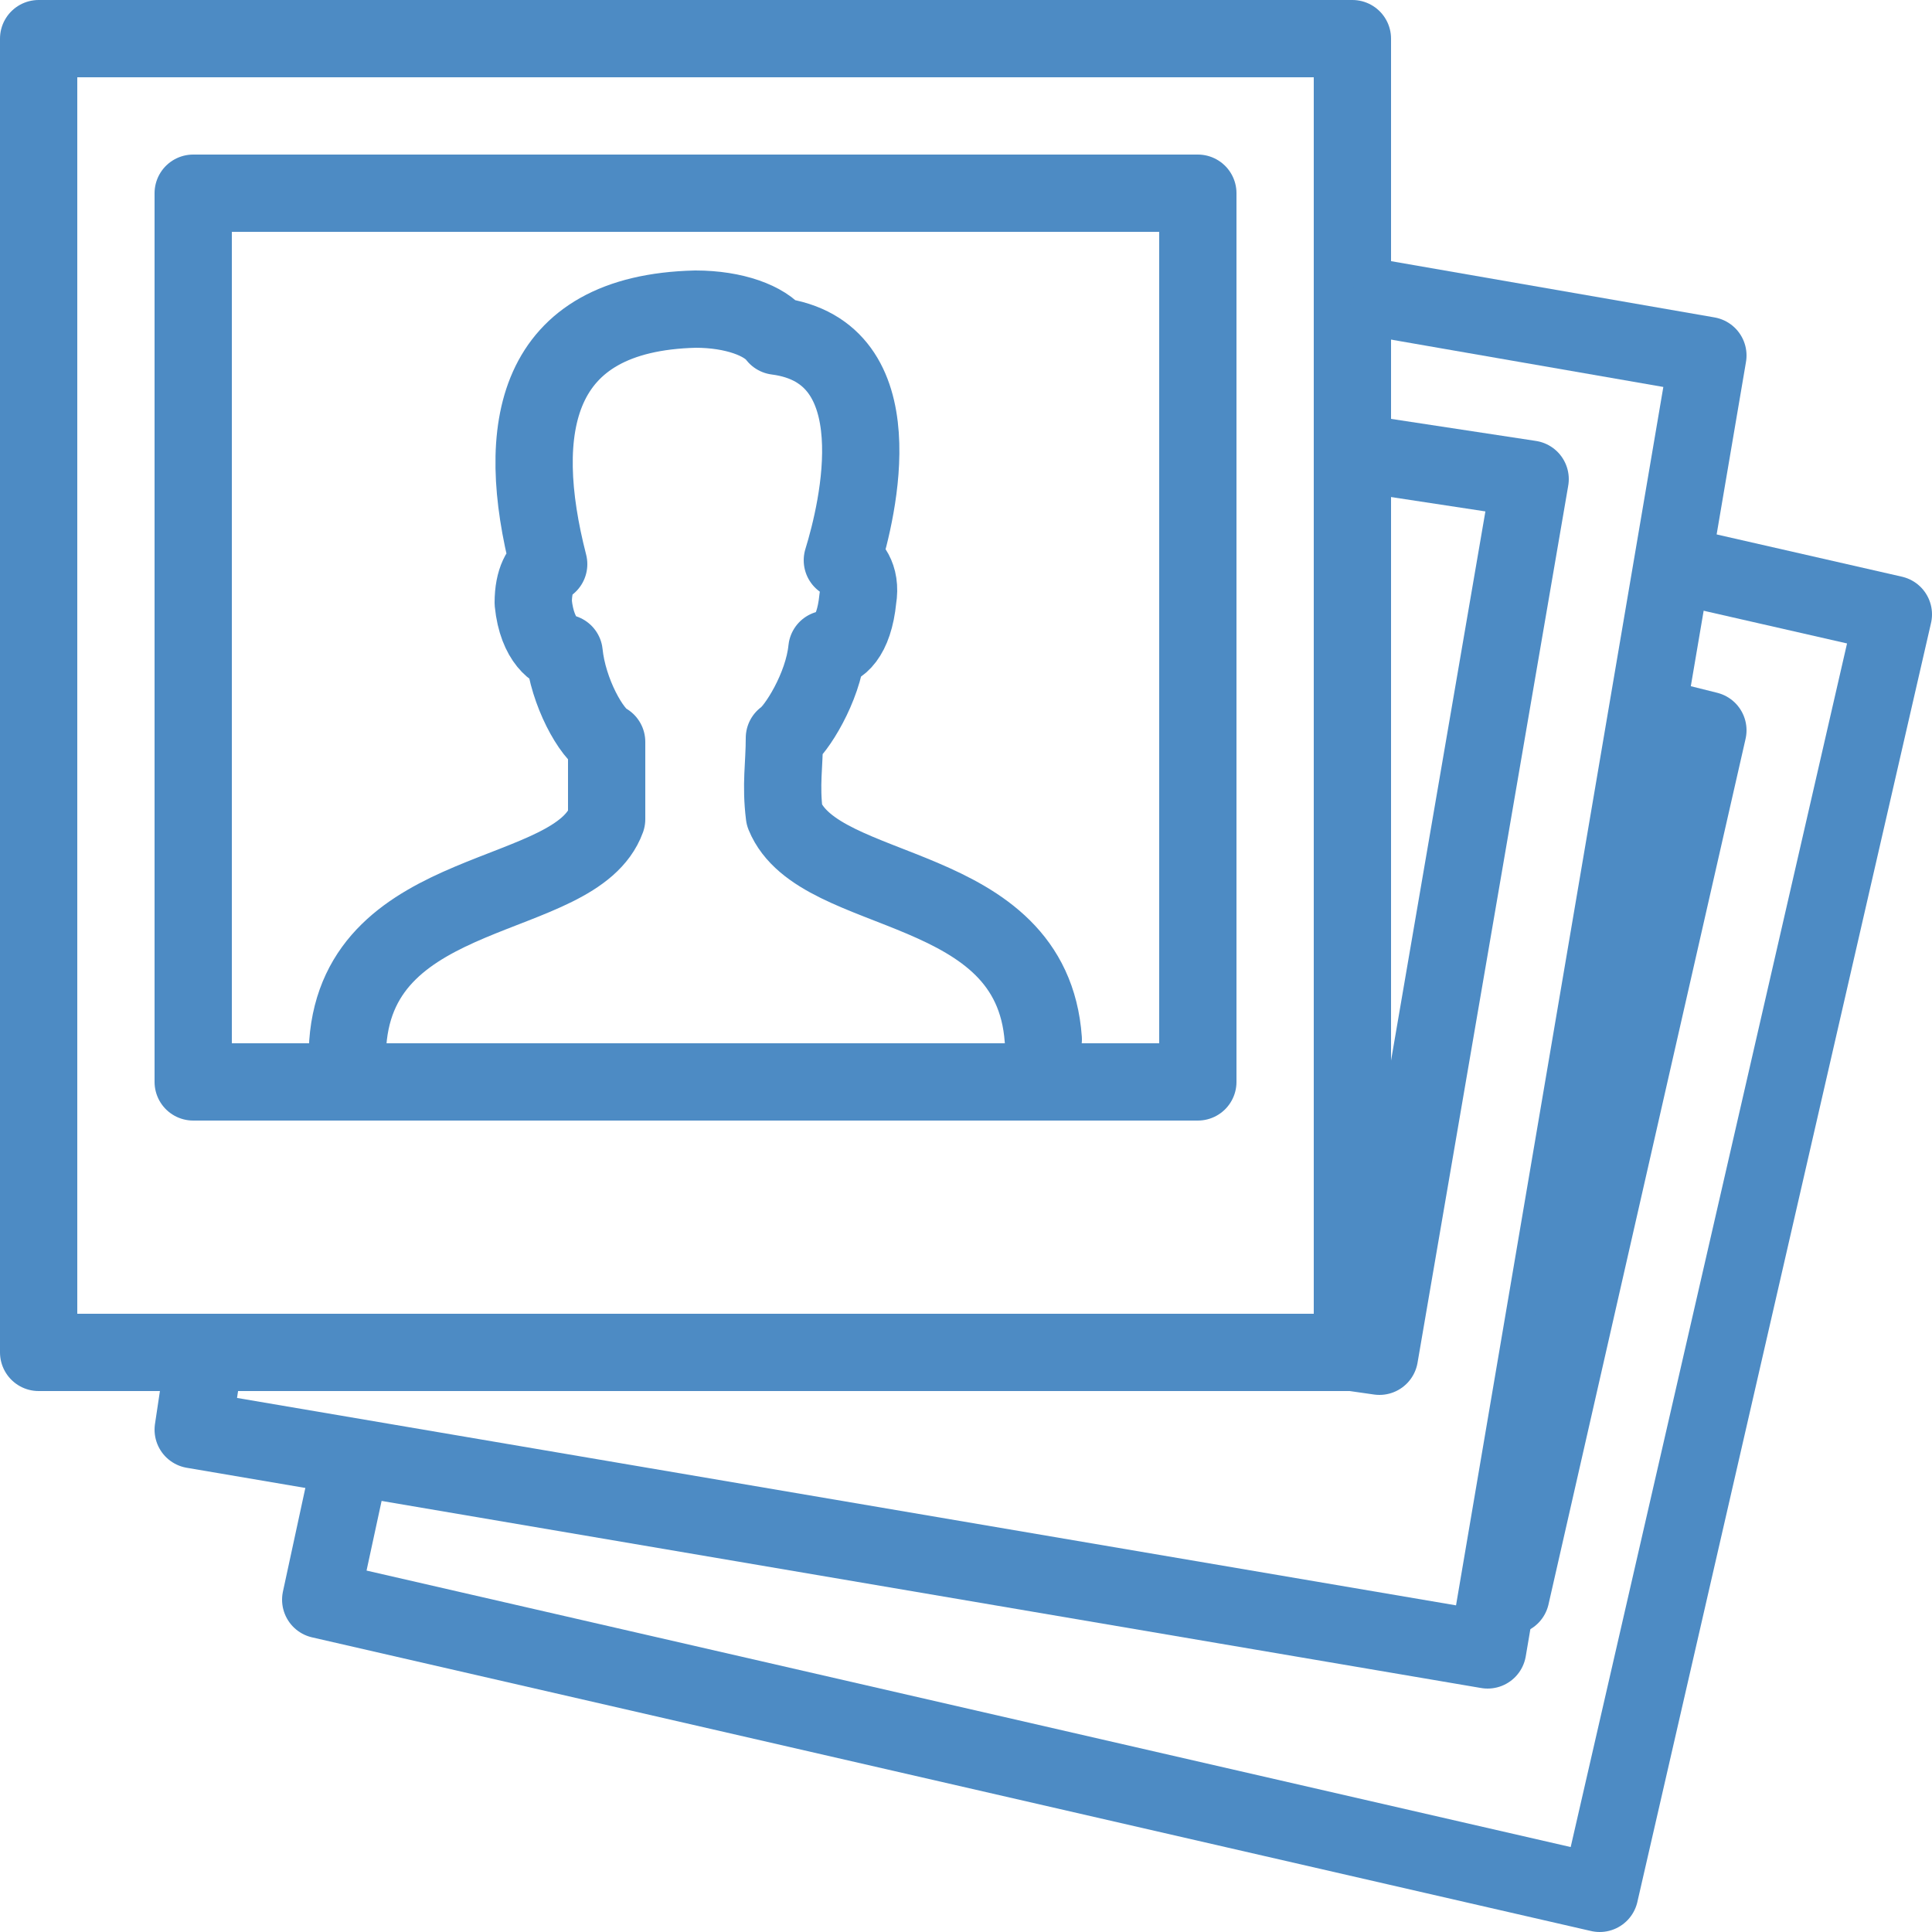 <?xml version="1.0" encoding="utf-8"?><svg fill="#4D8BC4" xmlns="http://www.w3.org/2000/svg" viewBox="0 0 50 50" width="50px" height="50px"><path fill="none" stroke="#4D8BC4" stroke-linejoin="round" stroke-miterlimit="10" stroke-width="2" d="M1 1L35 1 35 35 1 35 1 20.8z"/><path fill="none" stroke="#4D8BC4" stroke-linejoin="round" stroke-miterlimit="10" stroke-width="2" d="M5 5L31 5 31 28 5 28 5 18.6z"/><path fill="none" stroke="#4D8BC4" stroke-linejoin="round" stroke-miterlimit="10" stroke-width="2" d="M5.3 35L5 37 38.5 42.7 44.2 9.2 35 7.6"/><path fill="none" stroke="#4D8BC4" stroke-linejoin="round" stroke-miterlimit="10" stroke-width="2" d="M35 35L35.7 35.1 39.6 12.4 35 11.7"/><path fill="none" stroke="#4D8BC4" stroke-linejoin="round" stroke-miterlimit="10" stroke-width="2" d="M9.1 37.7L8.3 41.4 41.4 49 49 15.9 43.3 14.6"/><path fill="none" stroke="#4D8BC4" stroke-linejoin="round" stroke-miterlimit="10" stroke-width="2" d="M38.8 41.2L39.1 41.3 44.2 18.9 42.6 18.5"/><path fill="none" stroke="#4D8BC4" stroke-linecap="round" stroke-linejoin="round" stroke-miterlimit="10" stroke-width="2" d="M27,26.9c-0.3-4.2-5.8-3.6-6.7-5.8c-0.1-0.8,0-1.3,0-2c0.3-0.2,1-1.3,1.1-2.3c0.3,0,0.7-0.3,0.8-1.3c0.1-0.6-0.2-0.9-0.4-1c0.4-1.3,1.4-5.4-1.7-5.8C19.8,8.3,19,8,18,8c-4.2,0.1-4.7,3.1-3.8,6.6c-0.2,0.1-0.4,0.4-0.4,1c0.1,1,0.6,1.3,0.8,1.3c0.1,1,0.7,2.1,1.1,2.3c0,0.7,0,1.2,0,2c-0.8,2.2-6.4,1.6-6.7,5.8"/></svg>